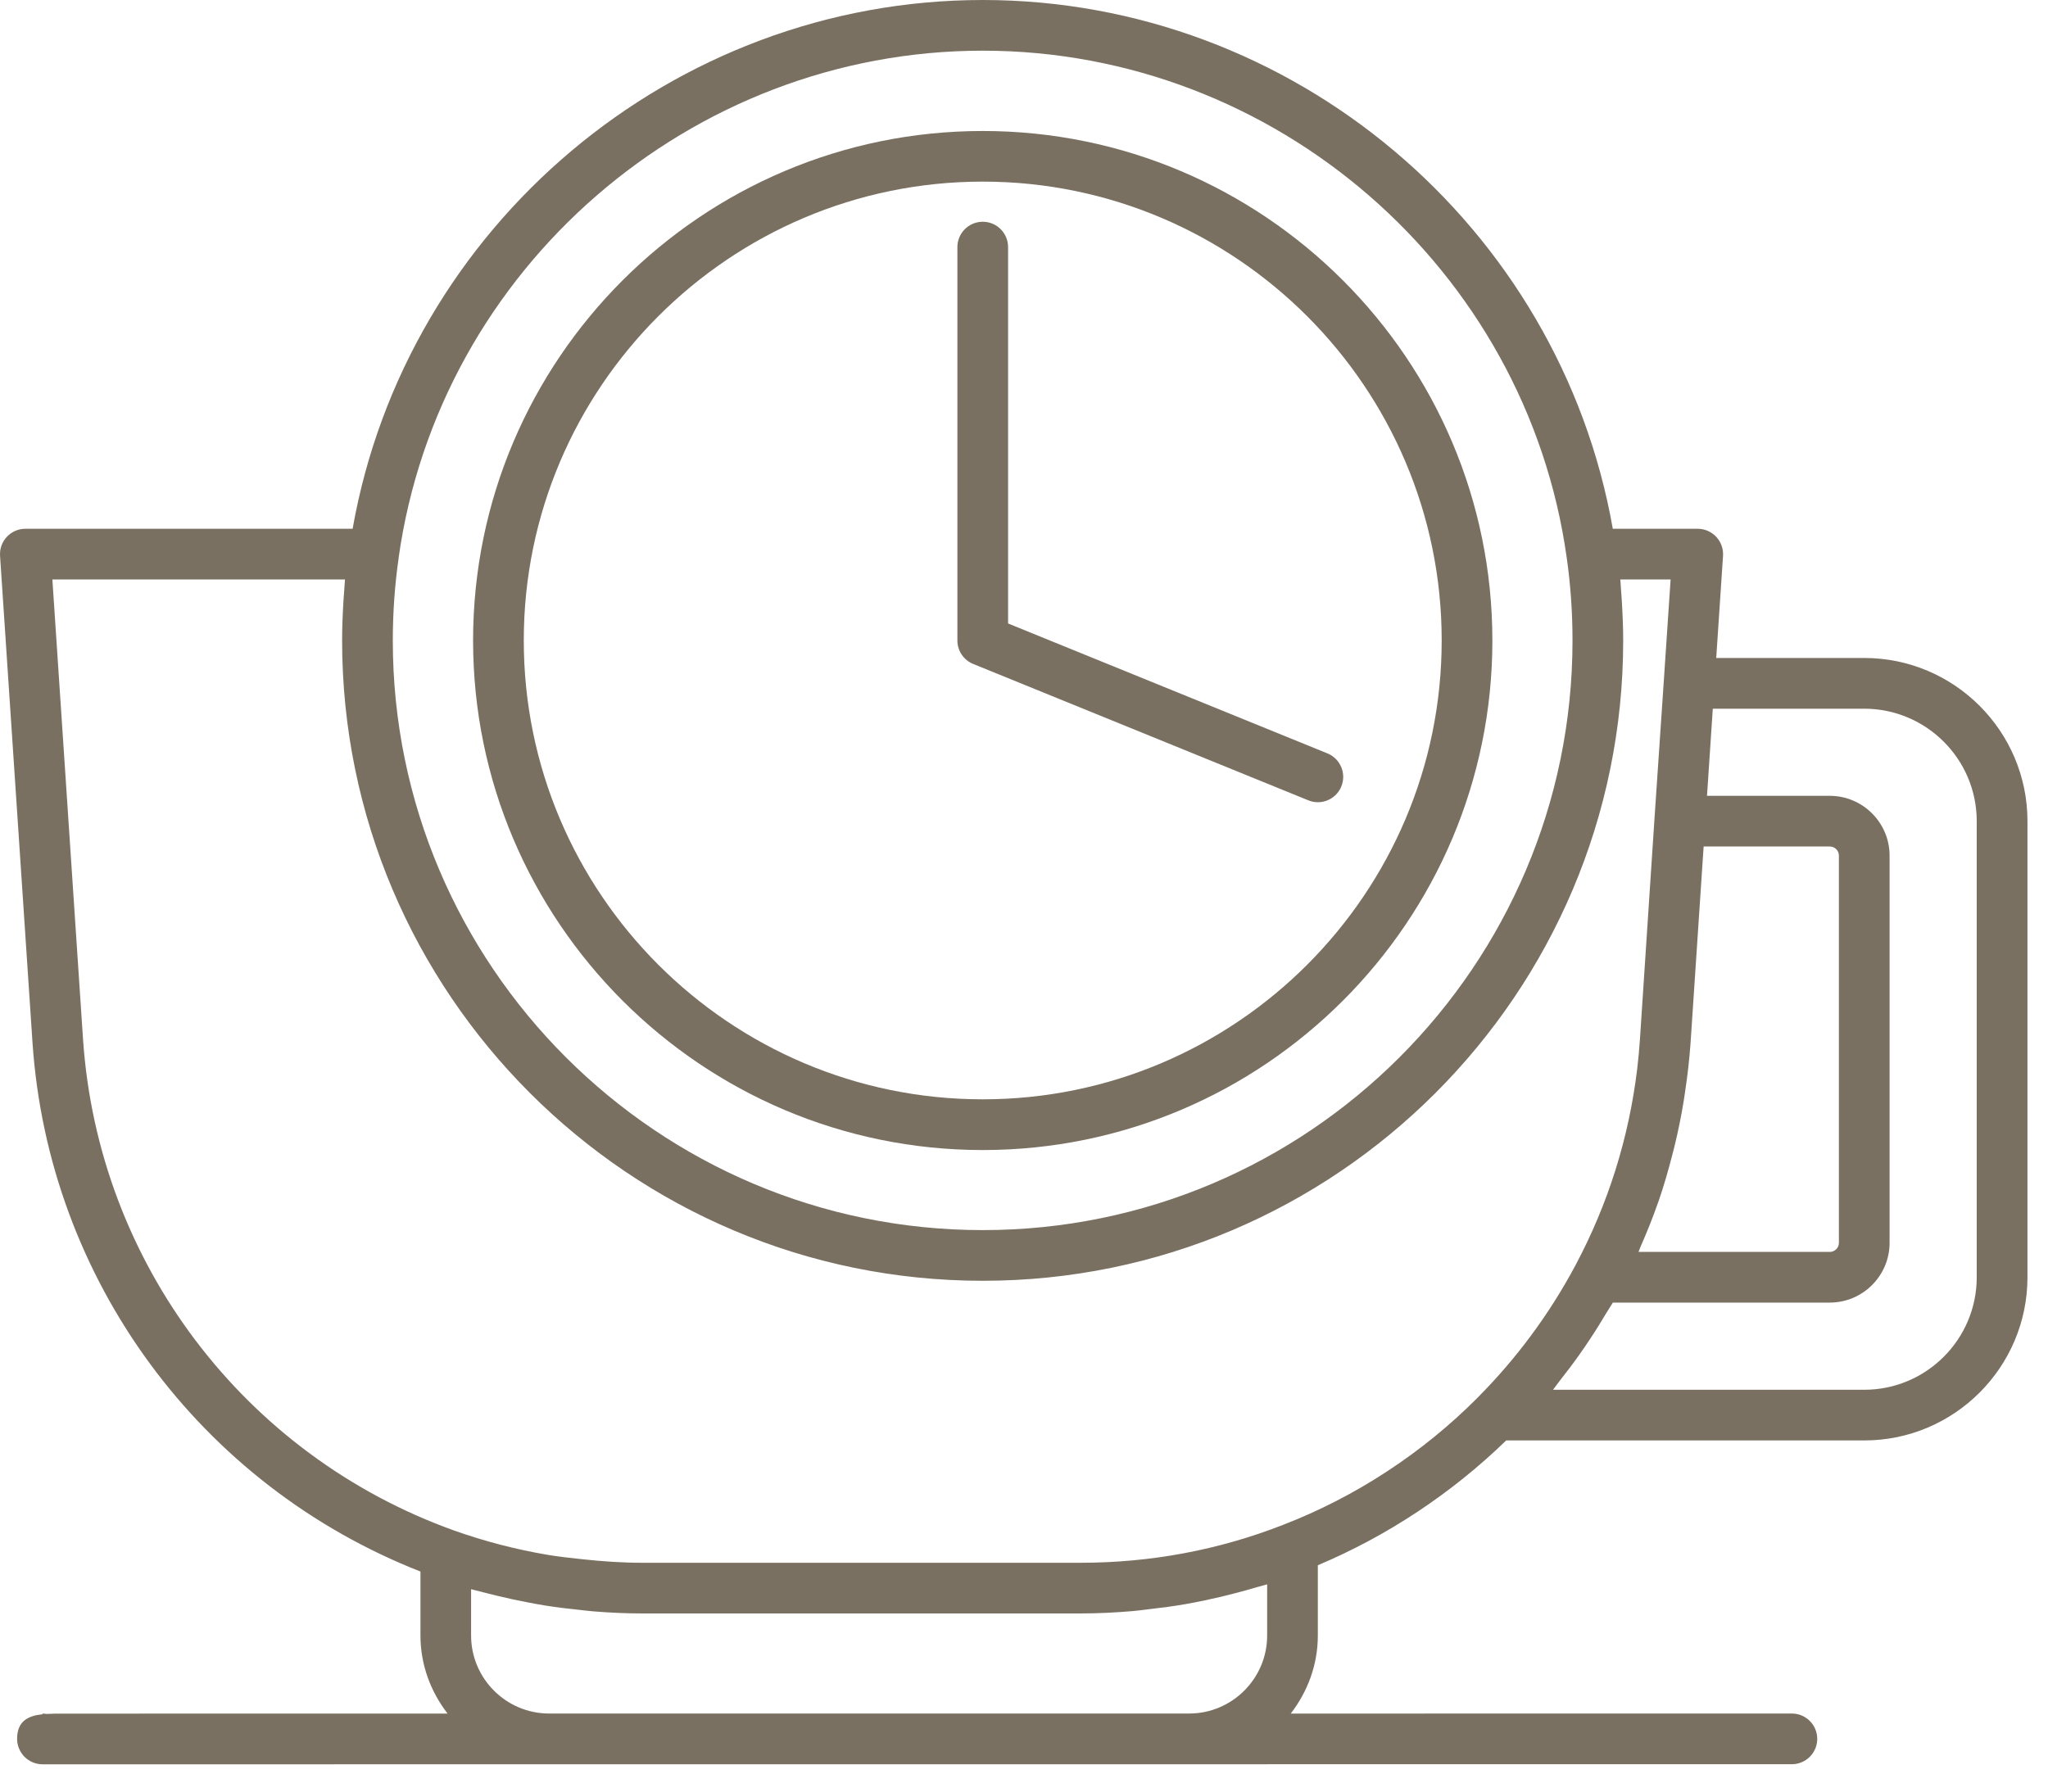 <svg width="40" height="35" viewBox="0 0 40 35" fill="none" xmlns="http://www.w3.org/2000/svg">
<path d="M36.411 12.854H33.52L33.653 10.858C33.662 10.722 33.613 10.587 33.52 10.487C33.426 10.387 33.295 10.33 33.159 10.33H31.5C30.459 4.414 25.252 0 19.195 0C13.141 0 7.931 4.414 6.887 10.33L0.495 10.33C0.358 10.33 0.227 10.387 0.134 10.487C0.04 10.587 -0.008 10.721 0.001 10.858L0.635 20.372C0.949 25.001 3.91 29.013 8.212 30.701V31.95C8.212 32.527 8.414 33.051 8.742 33.476L1.213 33.477C1.108 33.477 1.005 33.477 0.908 33.483C0.882 33.478 0.856 33.477 0.829 33.477V33.489C0.546 33.52 0.334 33.623 0.334 33.972C0.334 34.103 0.388 34.229 0.48 34.322C0.573 34.414 0.699 34.466 0.829 34.467H0.832C1.162 34.467 34.998 34.465 34.998 34.465C35.271 34.465 35.493 34.243 35.493 33.97C35.493 33.697 35.271 33.475 34.998 33.475L25.21 33.476C25.537 33.051 25.739 32.526 25.739 31.951V30.578C27.095 30.007 28.356 29.171 29.418 28.14H36.411C38.169 28.14 39.599 26.709 39.599 24.952V16.042C39.599 14.284 38.169 12.854 36.411 12.854L36.411 12.854ZM32.705 22.394C32.777 22.098 32.838 21.798 32.887 21.495C32.896 21.44 32.903 21.384 32.912 21.328C32.959 21.012 32.997 20.693 33.019 20.371L33.274 16.537H35.738C35.836 16.537 35.916 16.617 35.916 16.715V24.279C35.916 24.377 35.836 24.457 35.738 24.457H32.002C32.017 24.424 32.027 24.39 32.041 24.358C32.164 24.078 32.278 23.796 32.378 23.509C32.383 23.495 32.389 23.481 32.394 23.466C32.496 23.17 32.583 22.869 32.661 22.565C32.676 22.508 32.691 22.452 32.705 22.394L32.705 22.394ZM7.786 10.895V10.894C8.58 5.248 13.486 0.99 19.195 0.99C24.907 0.99 29.81 5.248 30.6 10.895C30.675 11.42 30.713 11.964 30.713 12.513C30.713 18.864 25.547 24.031 19.196 24.031C12.842 24.031 7.672 18.864 7.672 12.513C7.672 11.963 7.711 11.419 7.787 10.896C7.787 10.895 7.787 10.895 7.787 10.895L7.786 10.895ZM24.749 31.951C24.749 32.791 24.065 33.475 23.224 33.475H10.726C9.885 33.475 9.201 32.791 9.201 31.951V31.046C9.264 31.065 9.328 31.077 9.391 31.094C9.496 31.123 9.602 31.148 9.708 31.174C9.912 31.224 10.118 31.268 10.324 31.307C10.434 31.328 10.544 31.348 10.655 31.366C10.871 31.4 11.089 31.427 11.307 31.449C11.404 31.459 11.502 31.473 11.6 31.48C11.914 31.505 12.23 31.52 12.547 31.52H21.101C21.448 31.52 21.791 31.502 22.133 31.473C22.245 31.463 22.355 31.447 22.465 31.434C22.696 31.408 22.925 31.378 23.153 31.338C23.28 31.316 23.407 31.29 23.533 31.264C23.745 31.22 23.956 31.17 24.165 31.114C24.289 31.081 24.413 31.047 24.537 31.01C24.607 30.989 24.679 30.973 24.749 30.951L24.749 31.951ZM28.867 27.296C28.867 27.296 28.866 27.297 28.866 27.298C27.791 28.381 26.477 29.242 25.063 29.788C23.807 30.28 22.474 30.53 21.101 30.53H12.547C12.15 30.53 11.757 30.502 11.366 30.46C11.137 30.435 10.907 30.411 10.68 30.372C10.067 30.267 9.463 30.11 8.873 29.901C4.764 28.428 1.918 24.661 1.622 20.306L1.023 11.32H6.738C6.732 11.386 6.729 11.453 6.724 11.519C6.719 11.588 6.714 11.656 6.709 11.725C6.693 11.986 6.682 12.249 6.682 12.513C6.682 19.41 12.295 25.021 19.195 25.021C26.092 25.021 31.703 19.41 31.703 12.513C31.703 12.248 31.691 11.985 31.675 11.722C31.671 11.657 31.666 11.592 31.661 11.527C31.656 11.458 31.653 11.389 31.646 11.32H32.629L32.495 13.321L32.313 16.009C32.313 16.009 32.313 16.009 32.313 16.009C32.313 16.01 32.313 16.01 32.313 16.01L32.03 20.305C32.017 20.5 31.999 20.693 31.976 20.886C31.813 22.233 31.409 23.519 30.771 24.718C30.264 25.668 29.623 26.535 28.867 27.296L28.867 27.296ZM38.608 24.952C38.608 26.164 37.623 27.15 36.411 27.15H30.332C30.38 27.091 30.421 27.028 30.468 26.969C30.598 26.804 30.725 26.637 30.846 26.466C30.917 26.366 30.986 26.264 31.054 26.162C31.167 25.992 31.274 25.818 31.379 25.642C31.418 25.576 31.463 25.514 31.501 25.447H35.737C36.382 25.447 36.906 24.923 36.906 24.279V16.715C36.906 16.072 36.382 15.547 35.737 15.547H33.34L33.453 13.845H36.411C37.622 13.845 38.608 14.831 38.608 16.042L38.608 24.952Z" fill="#7A7061"></path>
<path d="M19.194 22.467C24.683 22.467 29.148 18.001 29.148 12.513C29.148 7.024 24.683 2.559 19.194 2.559C13.706 2.559 9.24 7.024 9.24 12.513C9.24 18.001 13.706 22.467 19.194 22.467ZM19.194 3.548C24.137 3.548 28.158 7.57 28.158 12.512C28.158 17.455 24.137 21.476 19.194 21.476C14.251 21.476 10.23 17.455 10.23 12.512C10.23 7.57 14.251 3.548 19.194 3.548Z" fill="#7A7061"></path>
<path d="M19.008 12.971L25.553 15.635C25.614 15.66 25.677 15.672 25.739 15.672C25.935 15.672 26.12 15.555 26.198 15.363C26.301 15.11 26.179 14.821 25.926 14.718L19.689 12.18V4.827C19.689 4.554 19.468 4.332 19.194 4.332C18.921 4.332 18.699 4.554 18.699 4.827V12.513C18.699 12.714 18.821 12.895 19.008 12.971L19.008 12.971Z" fill="#7A7061"></path>
</svg>
